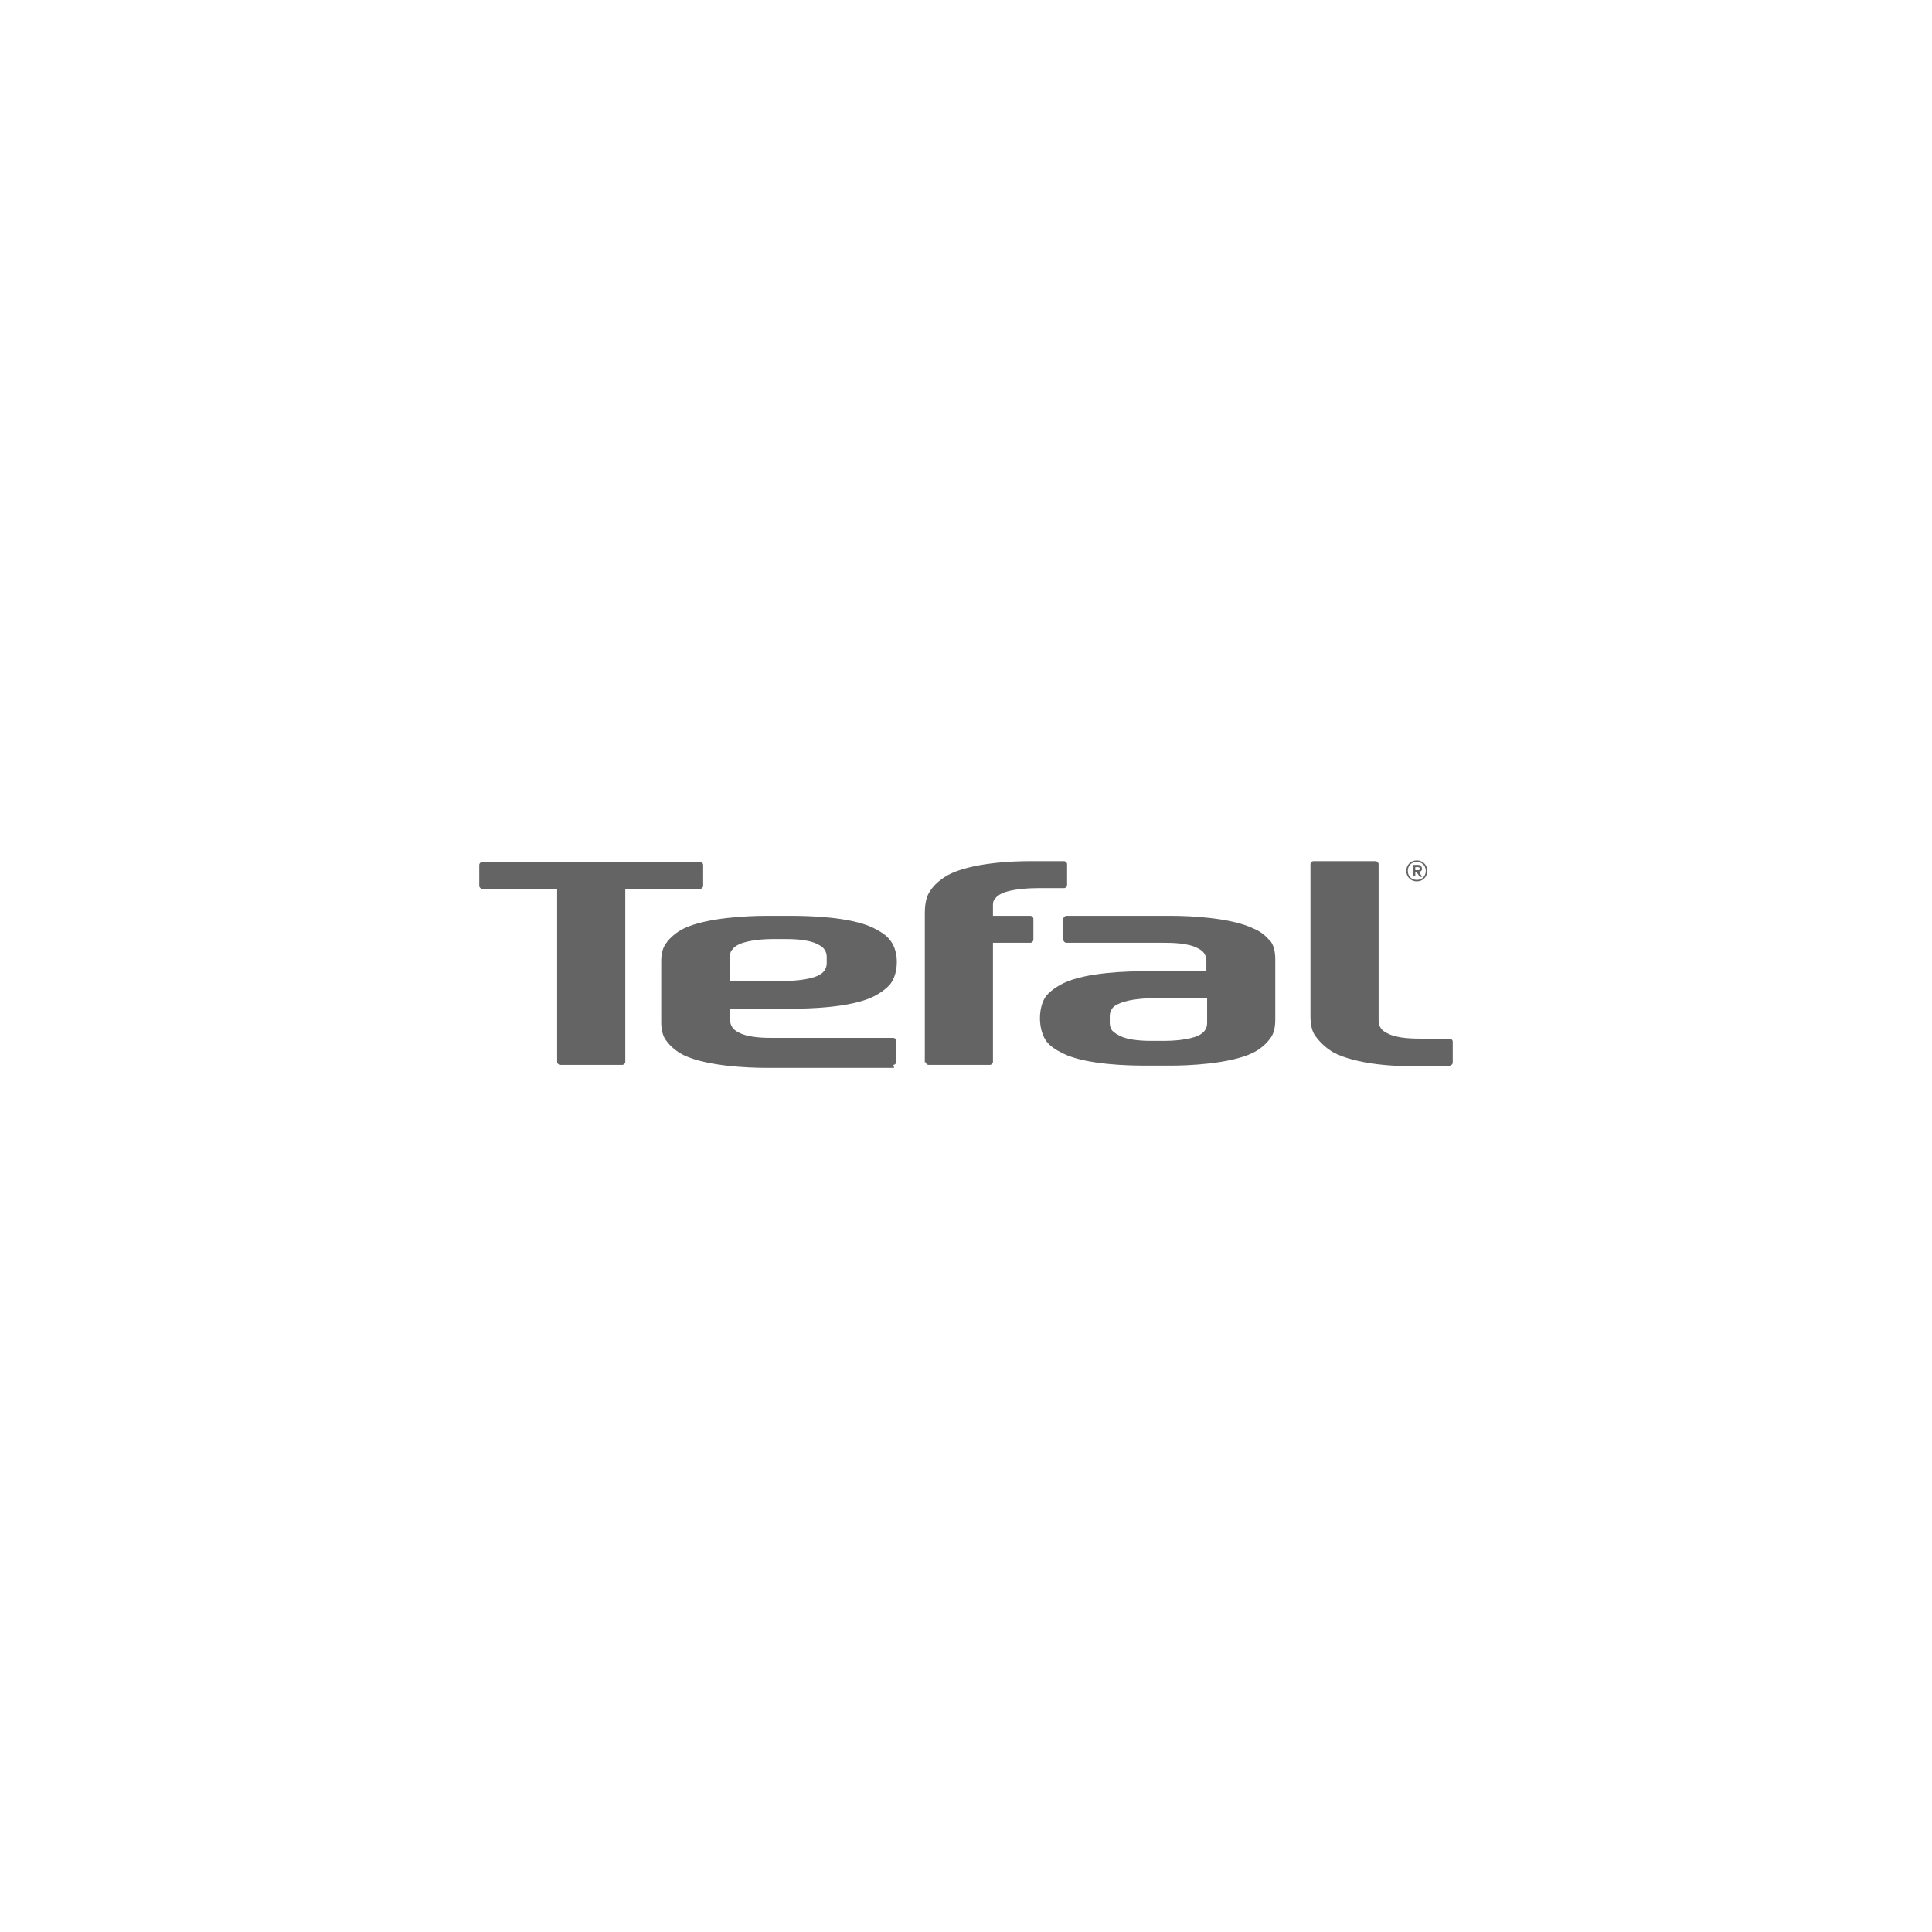<?xml version="1.0" encoding="UTF-8"?>
<svg id="Layer_1" xmlns="http://www.w3.org/2000/svg" version="1.1" viewBox="0 0 258 258">
  <!-- Generator: Adobe Illustrator 29.5.1, SVG Export Plug-In . SVG Version: 2.1.0 Build 141)  -->
  <defs>
    <style>
      .st0 {
        fill: #646464;
      }
    </style>
  </defs>
  <path class="st0" d="M189,116.2v-.4h.3c.1,0,.3,0,.3.2s-.1.2-.3.2h-.3M189,116.5h.2l.4.6h.3l-.4-.7c.3,0,.4-.2.4-.4s-.2-.5-.5-.5h-.7v1.5h.3v-.6Z"/>
  <path class="st0" d="M189.2,114.9c-.8,0-1.4.6-1.4,1.4s.6,1.4,1.4,1.4,1.4-.6,1.4-1.4-.6-1.4-1.4-1.4M189.2,117.5c-.7,0-1.2-.5-1.2-1.2s.5-1.2,1.2-1.2,1.2.5,1.2,1.2-.5,1.2-1.2,1.2"/>
  <g>
    <path class="st0" d="M193.6,142.3c.2,0,.4-.2.4-.4v-2.8c0-.2-.2-.4-.4-.4h-3.8c-.9,0-3.2,0-4.5-.7-.4-.2-.7-.4-.9-.7-.2-.3-.3-.6-.3-1v-20.9c0-.2-.2-.4-.4-.4h-8.3c-.2,0-.4.2-.4.4v20.3c0,1.1.2,2.1.7,2.7.5.7,1.3,1.5,2.3,2.1,3.1,1.7,8.6,1.9,10.8,1.9h4.8Z"/>
    <path class="st0" d="M83.1,142.2c.2,0,.4-.2.4-.4v-23.1s10,0,10,0c.2,0,.4-.2.4-.4v-2.8c0-.2-.2-.4-.4-.4h-29.1c-.2,0-.4.2-.4.4v2.8c0,.2.2.4.4.4h10v23.1c0,.2.2.4.4.4h8.3Z"/>
    <path class="st0" d="M119.3,142.2c.2,0,.4-.2.4-.4v-2.8c0-.2-.2-.4-.4-.4h-16.1c-.9,0-3.2,0-4.5-.7-.4-.2-.7-.4-.9-.7-.2-.3-.3-.6-.3-1v-1.5s8.2,0,8.2,0c2.1,0,7.8-.1,10.9-1.6,1-.5,1.8-1.1,2.3-1.7,1.1-1.4,1.2-4.3,0-5.8-.5-.7-1.3-1.2-2.3-1.7-3.1-1.5-8.8-1.6-10.9-1.6h-3.5c-2.1,0-7.8.2-10.9,1.7-1,.5-1.8,1.2-2.3,1.9-.5.6-.7,1.5-.7,2.5v8.1c0,1,.2,1.9.7,2.5.5.7,1.3,1.4,2.3,1.9,3.1,1.5,8.8,1.7,10.9,1.7h17.2ZM110.4,128.6c0,.4-.1.7-.3,1-.2.3-.5.5-.9.7-1.3.6-3.6.7-4.5.7h-7.2v-3.2c0-.4,0-.7.3-1,.2-.3.5-.5.9-.7,1.3-.6,3.6-.7,4.5-.7h1.5c.9,0,3.2,0,4.5.7.4.2.7.4.9.7.2.3.3.6.3,1v.8Z"/>
    <path class="st0" d="M169.7,125.8c-.5-.7-1.3-1.4-2.3-1.8-3.1-1.5-8.8-1.7-10.9-1.7h-4.4s0,0,0,0h-9.7c-.2,0-.4.2-.4.4v2.8c0,.2.2.4.4.4h13c.9,0,3.2,0,4.5.7.4.2.7.4.9.7.2.3.3.6.3,1v1.4h-8.2c-2.1,0-7.8.1-10.9,1.6-1,.5-1.8,1.1-2.3,1.7-1.1,1.5-1.1,4.4,0,6,.5.7,1.3,1.2,2.3,1.7,3.1,1.5,8.8,1.6,10.9,1.6h3.5c2.1,0,7.8-.2,10.9-1.7,1-.5,1.8-1.2,2.3-1.9.5-.6.7-1.5.7-2.5v-8.1c0-1-.2-1.9-.7-2.5M161.2,136.6c0,.4-.1.7-.3,1-.2.3-.5.5-.9.7-1.3.6-3.6.7-4.5.7h-1.5c-.9,0-3.2,0-4.5-.7-.4-.2-.7-.4-1-.7-.2-.3-.3-.6-.3-1v-.9c0-.4.1-.7.3-1,.2-.3.5-.5,1-.7,1.3-.6,3.6-.7,4.5-.7h7.2v3.3Z"/>
    <path class="st0" d="M123.6,141.8c0,.2.2.4.4.4h8.2c.2,0,.4-.2.4-.4v-15.9h5c.2,0,.4-.2.4-.4v-2.8c0-.2-.2-.4-.4-.4h-5v-1.3c0-.4,0-.7.3-1,.2-.3.5-.5.9-.7,1.3-.6,3.8-.7,4.7-.7h3.6c.2,0,.4-.2.4-.4v-2.8c0-.2-.2-.4-.4-.4h-4.7c-2.1,0-7.8.2-10.9,1.9-1,.6-1.8,1.3-2.3,2.1-.5.7-.7,1.7-.7,3v19.9Z"/>
  </g>
</svg>
